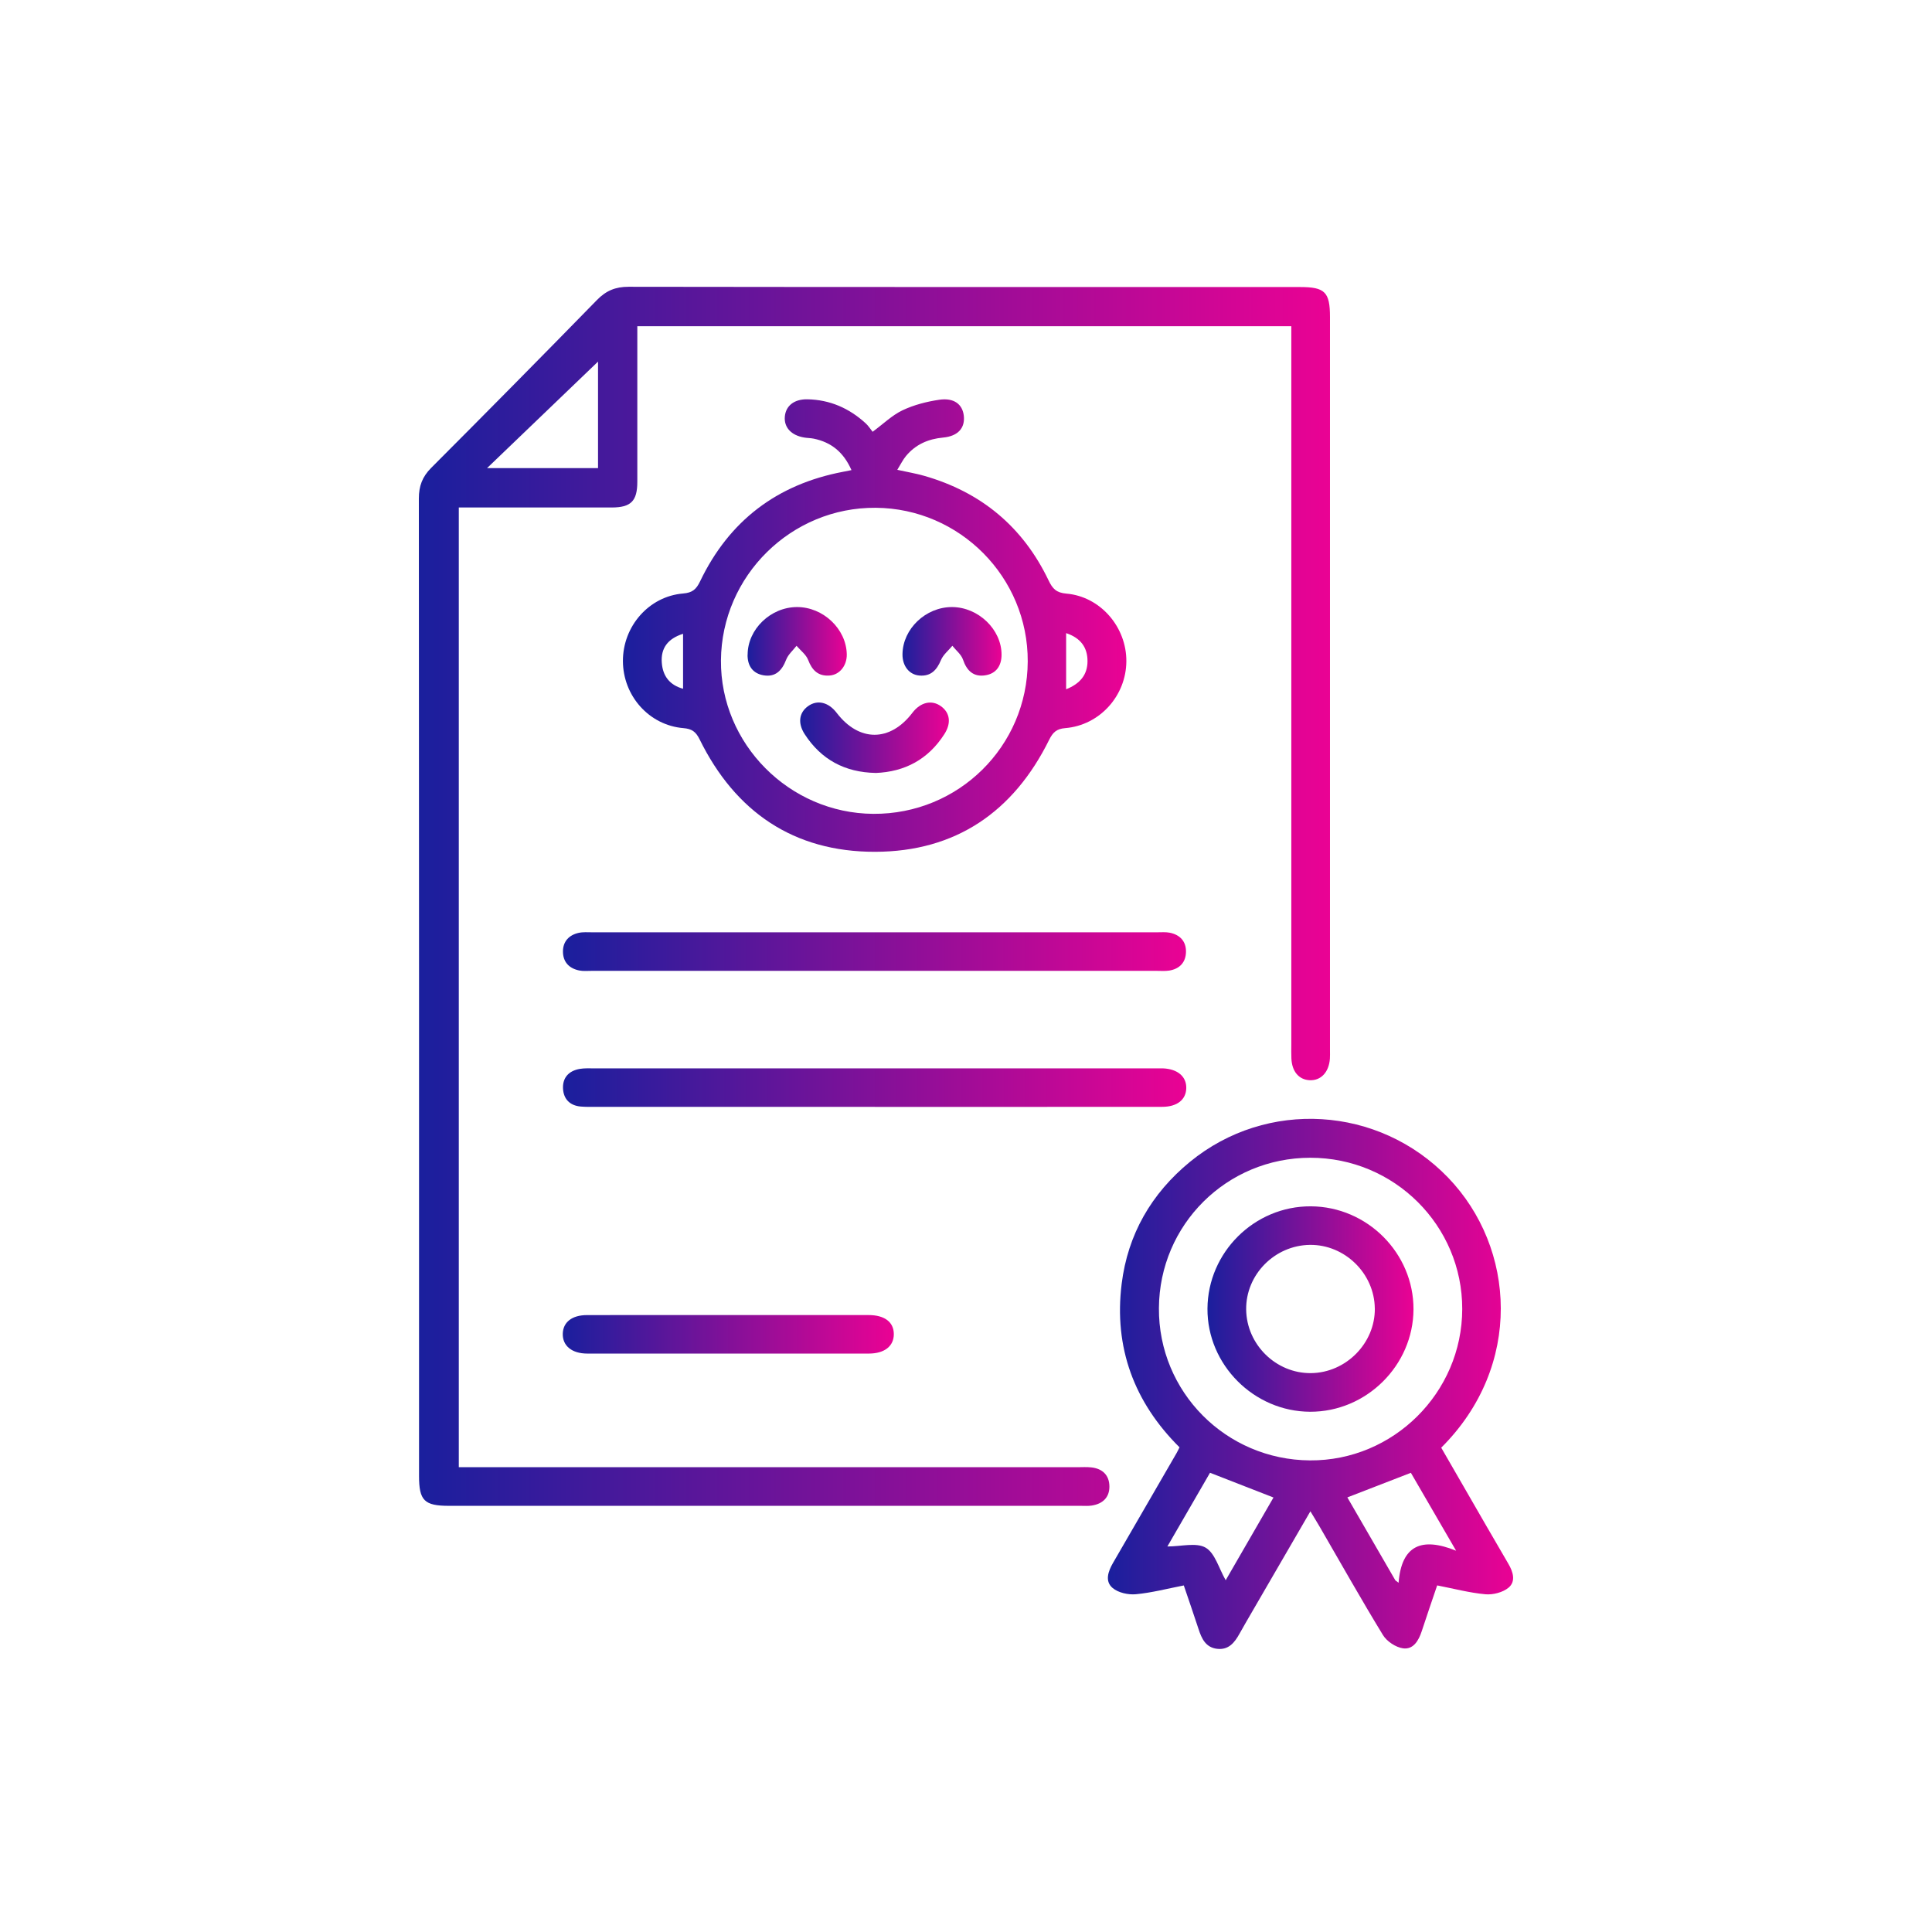 <svg width="512" height="512" viewBox="0 0 512 512" fill="none" xmlns="http://www.w3.org/2000/svg">
<g clip-path="url(#clip0_1861_734)">
<path d="M342.213 86.451H168.896C168.896 87.827 168.896 89.115 168.896 90.403C168.896 102.825 168.906 115.247 168.896 127.669C168.896 132.782 167.213 134.48 162.135 134.49C148.71 134.509 135.295 134.49 121.587 134.49V388.824C123.025 388.824 124.444 388.824 125.853 388.824C179.082 388.824 232.311 388.824 285.54 388.824C286.763 388.824 287.996 388.737 289.2 388.873C292.164 389.195 293.965 390.932 294.004 393.879C294.043 396.846 292.213 398.553 289.297 398.992C288.339 399.139 287.35 399.061 286.372 399.061C230.579 399.061 174.787 399.061 118.984 399.061C112.448 399.061 111.049 397.665 111.049 391.147C111.049 304.798 111.068 218.448 111 132.109C111 128.83 111.91 126.361 114.249 124.01C128.975 109.256 143.632 94.423 158.202 79.503C160.599 77.044 163.084 76 166.558 76C225.892 76.088 285.227 76.058 344.562 76.068C351.117 76.068 352.458 77.405 352.458 84.002C352.458 148.785 352.458 213.579 352.458 278.363C352.458 279.095 352.487 279.827 352.438 280.559C352.184 284.14 350.061 286.404 347.086 286.267C344.229 286.14 342.38 283.974 342.233 280.5C342.174 279.28 342.213 278.06 342.213 276.85C342.213 214.984 342.213 153.118 342.213 91.252V86.451ZM158.485 95.828C149.023 104.903 139.18 114.359 129.082 124.049H158.485V95.828Z" fill="url(#paint0_linear_1861_734)"/>
<path d="M347.262 400.524C341.959 409.667 336.851 418.459 331.744 427.261C330.648 429.154 329.542 431.047 328.476 432.96C327.174 435.312 325.589 437.312 322.536 436.951C319.513 436.59 318.446 434.248 317.624 431.711C316.391 427.915 315.07 424.158 313.72 420.157C309.346 421.006 305.217 422.099 301.02 422.489C298.994 422.675 296.362 422.099 294.865 420.84C292.732 419.045 293.671 416.42 294.973 414.166C300.589 404.486 306.196 394.796 311.793 385.106C312.027 384.696 312.233 384.257 312.585 383.555C300.54 371.601 295.159 357.091 297.252 340.229C298.877 327.134 305.11 316.302 315.354 307.9C335.706 291.224 365.403 293.049 383.74 312.057C401.704 330.685 403.671 362.019 381.939 383.652C383.867 386.999 385.853 390.444 387.84 393.879C391.793 400.729 395.726 407.589 399.728 414.41C401.01 416.586 401.753 419.103 399.777 420.752C398.26 422.011 395.667 422.675 393.661 422.499C389.454 422.119 385.315 421.016 380.863 420.147C379.454 424.314 378.074 428.305 376.763 432.316C375.951 434.804 374.522 437.205 371.812 436.824C369.875 436.551 367.517 434.98 366.489 433.292C360.716 423.846 355.295 414.195 349.738 404.613C349.014 403.364 348.241 402.134 347.272 400.514L347.262 400.524ZM387.507 346.923C387.546 324.772 369.493 306.798 347.233 306.817C325.08 306.837 307.262 324.538 307.125 346.669C306.988 368.859 324.855 386.872 347.155 387.019C369.249 387.165 387.468 369.064 387.507 346.923ZM324.826 418.772C329.043 411.463 333.319 404.056 337.487 396.855C331.714 394.601 326.313 392.503 320.667 390.298C316.939 396.738 313.153 403.295 309.366 409.833C313.045 409.833 317.018 408.711 319.503 410.145C321.988 411.59 322.986 415.581 324.826 418.781V418.772ZM357.067 396.835C361.254 404.066 365.521 411.434 369.787 418.811C370.07 419.025 370.354 419.23 370.638 419.445C371.431 409.54 376.724 407.247 385.883 410.955C381.372 403.188 377.566 396.631 373.896 390.307C368.133 392.542 362.742 394.63 357.067 396.826V396.835Z" fill="url(#paint1_linear_1861_734)"/>
<path d="M225.658 124.605C223.534 119.774 220.256 117.208 215.667 116.252C214.836 116.076 213.965 116.096 213.123 115.949C209.699 115.383 207.751 113.275 207.986 110.426C208.231 107.528 210.472 105.772 213.916 105.82C219.924 105.918 225.061 108.182 229.444 112.212C230.149 112.866 230.677 113.705 231.254 114.427C234.112 112.319 236.421 110.036 239.2 108.718C242.213 107.294 245.609 106.425 248.926 105.937C252.8 105.371 255.051 107.118 255.413 110.124C255.804 113.373 253.926 115.588 249.943 115.959C245.951 116.33 242.634 117.793 240.09 120.858C239.268 121.843 238.701 123.043 237.791 124.507C240.442 125.093 242.683 125.463 244.845 126.078C260.022 130.401 271.108 139.632 277.898 153.84C278.945 156.026 279.943 157.089 282.605 157.314C291.626 158.085 298.564 166.174 298.495 175.278C298.427 184.412 291.421 192.209 282.301 192.96C279.992 193.145 279.014 194.092 278.045 196.043C268.622 215.13 253.26 225.708 231.881 225.737C210.344 225.767 194.865 215.16 185.403 195.936C184.405 193.906 183.348 193.145 181.108 192.96C172.008 192.209 165.1 184.402 165.08 175.171C165.061 165.979 171.959 158.036 181.02 157.284C183.495 157.08 184.503 156.192 185.521 154.084C193.202 138.041 205.883 128.371 223.397 125.034C223.975 124.927 224.552 124.81 225.658 124.585V124.605ZM272.36 175.298C272.458 153.01 254.395 134.743 232.096 134.568C209.699 134.392 191.235 152.591 191.059 175.005C190.892 197.117 209.16 215.53 231.431 215.677C253.994 215.823 272.262 197.81 272.36 175.298ZM282.536 167.784V182.665C286.215 181.201 288.202 178.83 288.202 175.21C288.202 171.619 286.431 169.082 282.536 167.784ZM181.02 167.96C176.978 169.248 175.08 171.765 175.384 175.659C175.658 179.201 177.487 181.553 181.02 182.529V167.96Z" fill="url(#paint2_linear_1861_734)"/>
<path d="M231.851 293.332C207.086 293.332 182.311 293.332 157.546 293.332C156.323 293.332 155.1 293.351 153.887 293.244C151.029 292.99 149.366 291.273 149.209 288.541C149.043 285.584 150.755 283.749 153.691 283.261C154.885 283.066 156.127 283.125 157.341 283.125C206.998 283.125 256.656 283.125 306.323 283.125C306.93 283.125 307.546 283.105 308.153 283.125C312.057 283.281 314.425 285.272 314.376 288.345C314.327 291.4 311.978 293.322 307.996 293.322C282.614 293.351 257.243 293.332 231.861 293.342L231.851 293.332Z" fill="url(#paint3_linear_1861_734)"/>
<path d="M231.851 257.286C206.832 257.286 181.812 257.286 156.802 257.286C155.706 257.286 154.571 257.403 153.515 257.188C150.785 256.642 149.17 254.895 149.19 252.104C149.209 249.489 150.785 247.801 153.319 247.225C154.483 246.962 155.746 247.069 156.969 247.069C206.881 247.069 256.793 247.069 306.704 247.069C307.8 247.069 308.926 246.972 309.992 247.176C312.732 247.723 314.356 249.499 314.297 252.27C314.249 255.022 312.624 256.778 309.826 257.218C308.749 257.383 307.634 257.286 306.538 257.286C281.646 257.286 256.744 257.286 231.851 257.286Z" fill="url(#paint4_linear_1861_734)"/>
<path d="M193.231 348.504C205.55 348.504 217.869 348.484 230.178 348.504C234.434 348.504 236.851 350.368 236.871 353.519C236.9 356.701 234.444 358.701 230.276 358.711C205.403 358.73 180.521 358.73 155.648 358.711C151.519 358.711 149.053 356.623 149.141 353.441C149.229 350.387 151.568 348.523 155.55 348.514C168.113 348.484 180.667 348.504 193.231 348.504Z" fill="url(#paint5_linear_1861_734)"/>
<path d="M374.591 346.982C374.532 361.854 362.096 374.178 347.194 374.129C332.282 374.08 319.904 361.649 319.992 346.807C320.08 331.857 332.438 319.611 347.38 319.689C362.341 319.757 374.65 332.111 374.591 346.992V346.982ZM364.337 346.758C364.249 337.497 356.391 329.798 347.145 329.906C337.8 330.023 330.139 337.78 330.247 347.031C330.354 356.33 338.162 363.991 347.429 363.893C356.705 363.795 364.434 355.96 364.346 346.748L364.337 346.758Z" fill="url(#paint6_linear_1861_734)"/>
<path d="M232.037 204.836C223.896 204.68 217.624 201.304 213.25 194.561C211.352 191.624 211.763 188.833 214.16 187.125C216.616 185.369 219.552 186.071 221.724 188.911C227.644 196.659 235.883 196.659 241.783 188.911C243.935 186.081 246.9 185.388 249.346 187.145C251.753 188.872 252.164 191.604 250.256 194.571C245.99 201.216 239.816 204.553 232.027 204.846L232.037 204.836Z" fill="url(#paint7_linear_1861_734)"/>
<path d="M198.133 173.483C198.143 166.76 204.219 160.896 211.205 160.876C218.153 160.857 224.278 166.672 224.405 173.405C224.464 176.372 222.536 178.841 219.816 179.026C216.841 179.231 215.217 177.65 214.17 174.898C213.622 173.464 212.145 172.381 211.088 171.142C210.149 172.361 208.867 173.454 208.339 174.83C207.243 177.699 205.501 179.494 202.37 178.967C199.474 178.48 198.074 176.43 198.113 173.483H198.133Z" fill="url(#paint8_linear_1861_734)"/>
<path d="M239.17 173.376C239.249 166.633 245.344 160.847 252.331 160.876C259.278 160.915 265.432 166.819 265.423 173.503C265.423 176.411 264.023 178.519 261.098 178.968C257.996 179.446 256.205 177.767 255.198 174.791C254.728 173.415 253.348 172.352 252.389 171.142C251.352 172.391 249.963 173.493 249.366 174.928C248.25 177.592 246.675 179.27 243.661 179.026C240.922 178.802 239.131 176.46 239.17 173.366V173.376Z" fill="url(#paint9_linear_1861_734)"/>
</g>
<defs>
<linearGradient id="paint0_linear_1861_734" x1="352.467" y1="237.541" x2="111" y2="237.541" gradientUnits="userSpaceOnUse">
<stop stop-color="#EA0294"/>
<stop offset="1" stop-color="#1A1F9D"/>
</linearGradient>
<linearGradient id="paint1_linear_1861_734" x1="400.992" y1="366.748" x2="293.602" y2="366.748" gradientUnits="userSpaceOnUse">
<stop stop-color="#EA0294"/>
<stop offset="1" stop-color="#1A1F9D"/>
</linearGradient>
<linearGradient id="paint2_linear_1861_734" x1="298.496" y1="165.778" x2="165.08" y2="165.778" gradientUnits="userSpaceOnUse">
<stop stop-color="#EA0294"/>
<stop offset="1" stop-color="#1A1F9D"/>
</linearGradient>
<linearGradient id="paint3_linear_1861_734" x1="314.376" y1="288.229" x2="149.198" y2="288.229" gradientUnits="userSpaceOnUse">
<stop stop-color="#EA0294"/>
<stop offset="1" stop-color="#1A1F9D"/>
</linearGradient>
<linearGradient id="paint4_linear_1861_734" x1="314.299" y1="252.182" x2="149.19" y2="252.182" gradientUnits="userSpaceOnUse">
<stop stop-color="#EA0294"/>
<stop offset="1" stop-color="#1A1F9D"/>
</linearGradient>
<linearGradient id="paint5_linear_1861_734" x1="236.871" y1="353.61" x2="149.139" y2="353.61" gradientUnits="userSpaceOnUse">
<stop stop-color="#EA0294"/>
<stop offset="1" stop-color="#1A1F9D"/>
</linearGradient>
<linearGradient id="paint6_linear_1861_734" x1="374.591" y1="346.909" x2="319.992" y2="346.909" gradientUnits="userSpaceOnUse">
<stop stop-color="#EA0294"/>
<stop offset="1" stop-color="#1A1F9D"/>
</linearGradient>
<linearGradient id="paint7_linear_1861_734" x1="251.457" y1="195.507" x2="212.057" y2="195.507" gradientUnits="userSpaceOnUse">
<stop stop-color="#EA0294"/>
<stop offset="1" stop-color="#1A1F9D"/>
</linearGradient>
<linearGradient id="paint8_linear_1861_734" x1="224.406" y1="169.968" x2="198.113" y2="169.968" gradientUnits="userSpaceOnUse">
<stop stop-color="#EA0294"/>
<stop offset="1" stop-color="#1A1F9D"/>
</linearGradient>
<linearGradient id="paint9_linear_1861_734" x1="265.423" y1="169.963" x2="239.17" y2="169.963" gradientUnits="userSpaceOnUse">
<stop stop-color="#EA0294"/>
<stop offset="1" stop-color="#1A1F9D"/>
</linearGradient>
<clipPath id="clip0_1861_734">
<rect width="290" height="361" fill="white" transform="translate(111 76)"/>
</clipPath>
</defs>
</svg>

